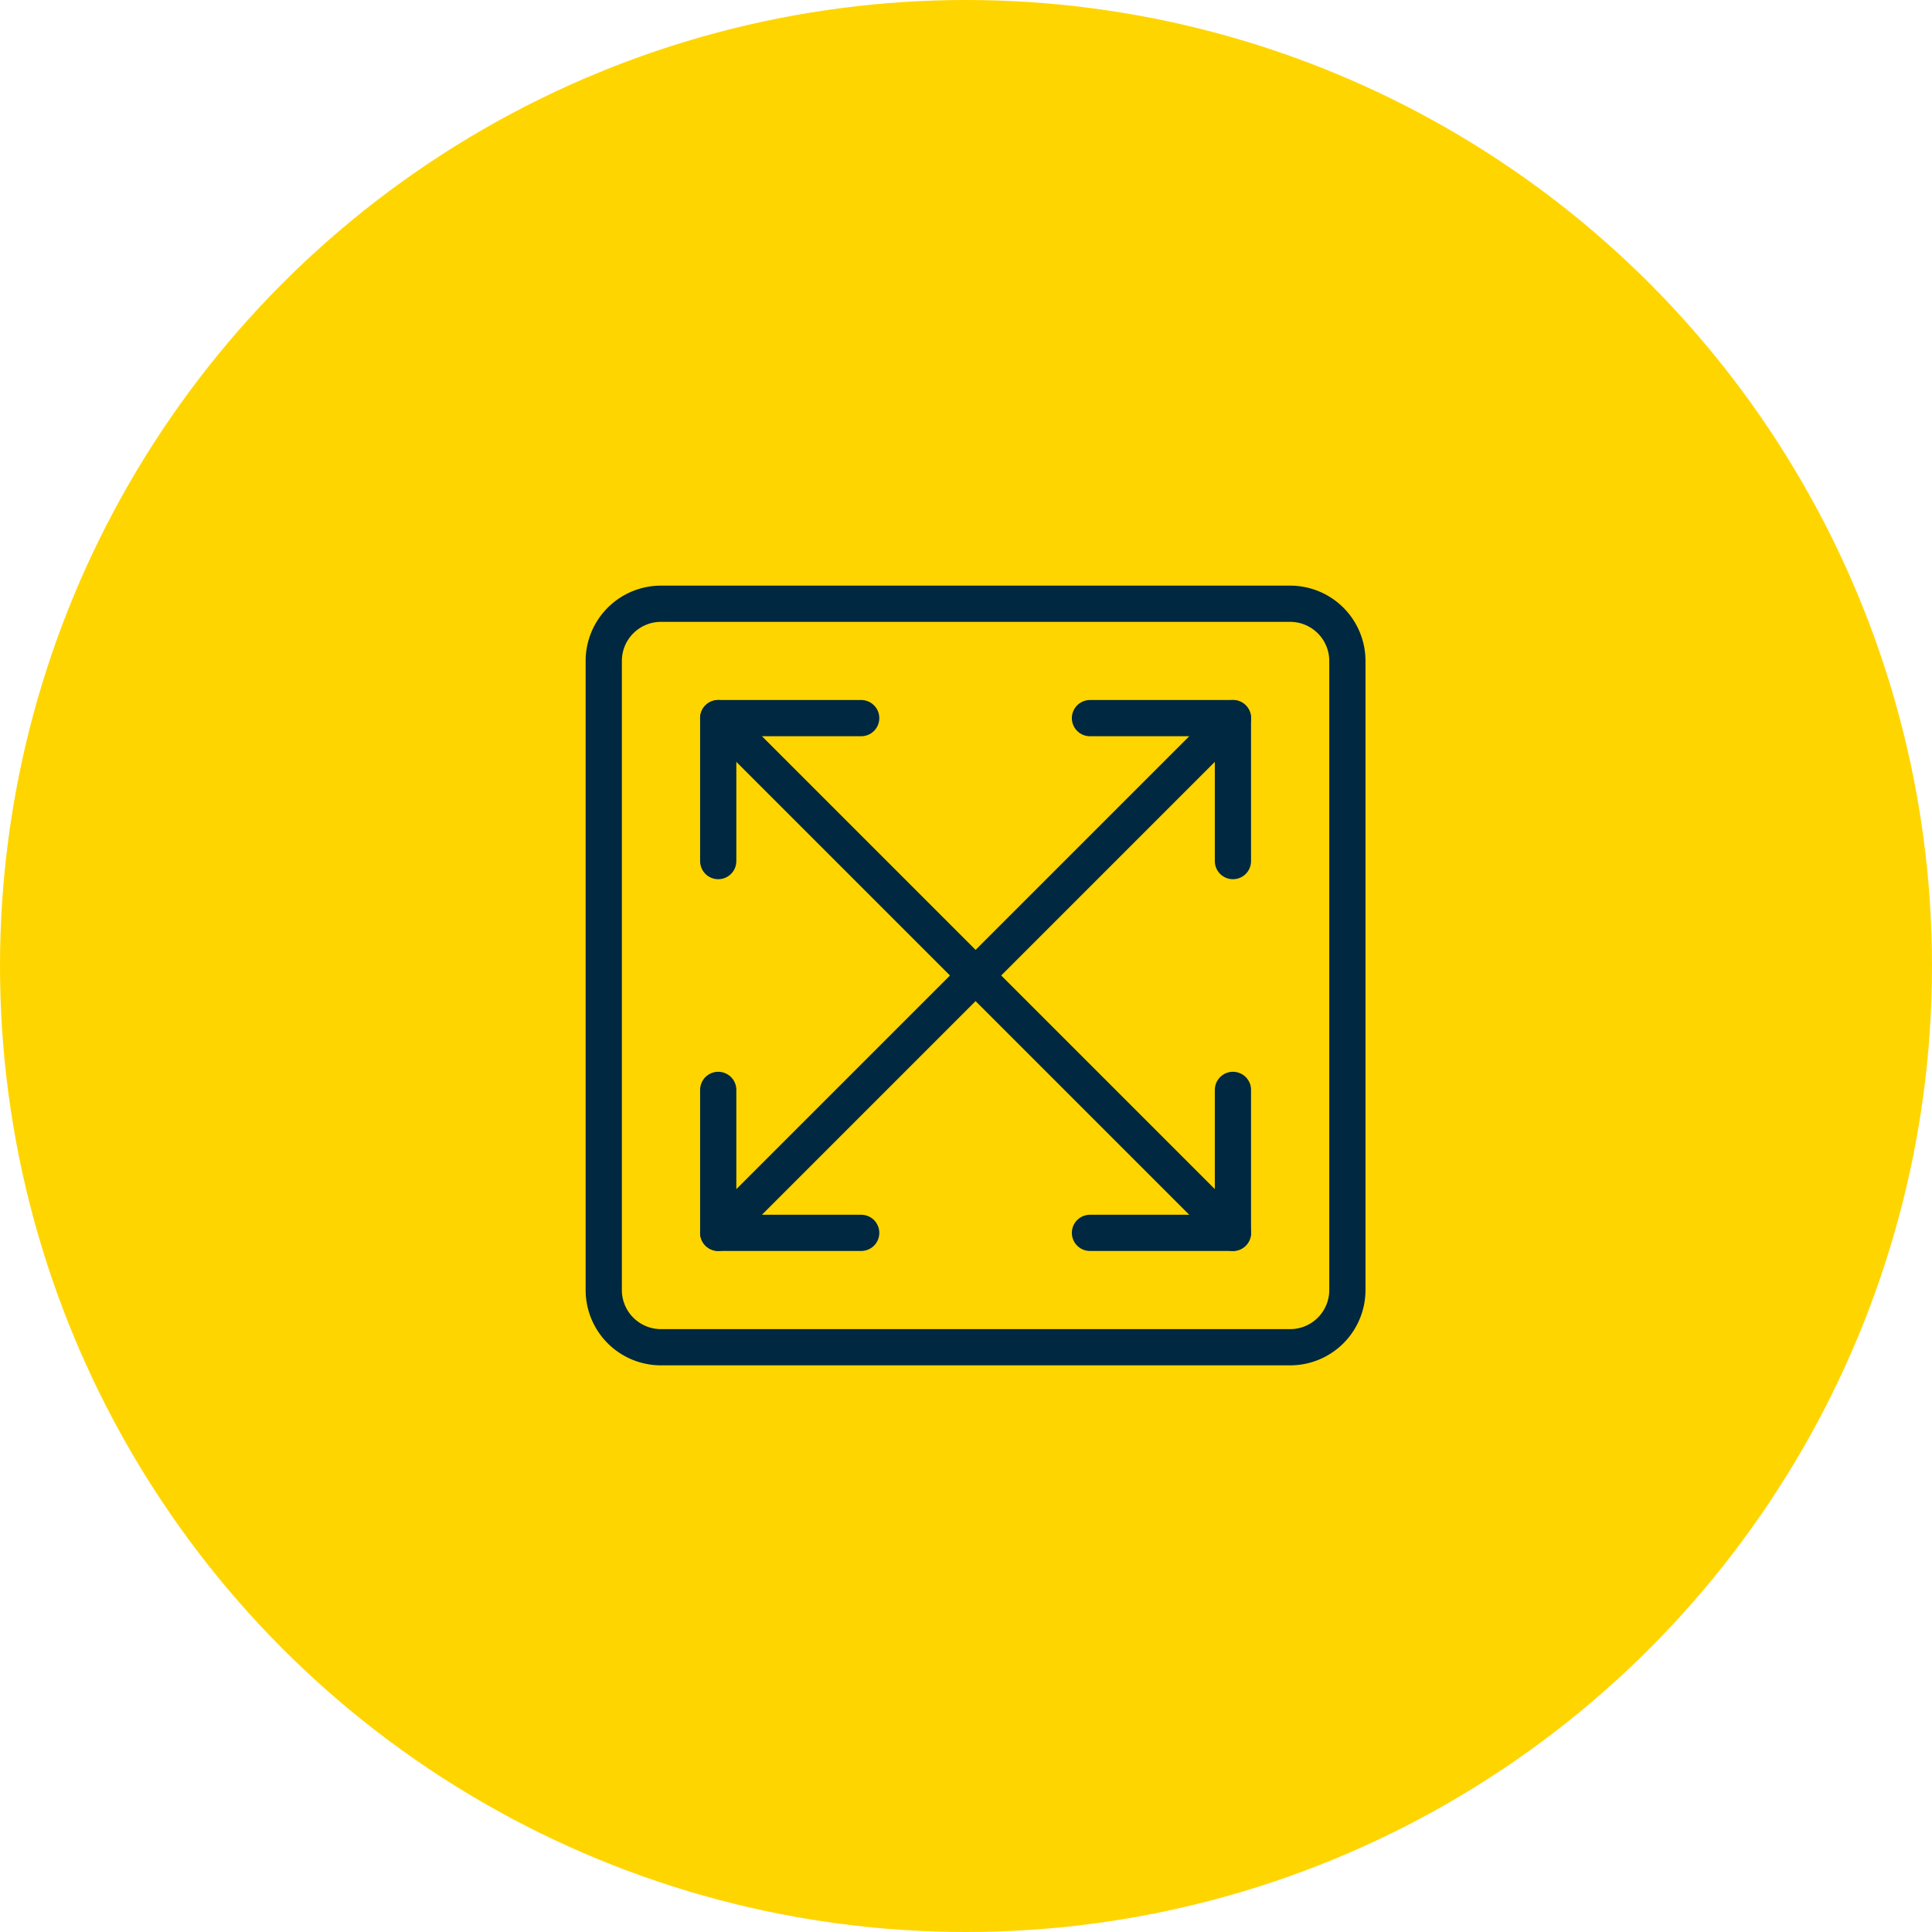 <?xml version="1.0" encoding="UTF-8" standalone="no"?>
<svg xmlns="http://www.w3.org/2000/svg" height="80" viewBox="0 0 80 80" width="80">
  <g data-name="Group 3863" id="Group_3863" transform="translate(-849 -920)">
    <circle cx="40" cy="40" data-name="Ellipse 152" fill="#ffd500" id="Ellipse_152" r="40" transform="translate(849 920)"/>
    <g data-name="Group 186" id="Group_186" transform="translate(874 945)">
      <g id="app-window-expand-1">
        <path d="M489.256,1741.618a2.369,2.369,0,0,1,2.368-2.368h26.056a2.369,2.369,0,0,1,2.368,2.368v26.05a2.369,2.369,0,0,1-2.368,2.368H491.624a2.369,2.369,0,0,1-2.368-2.368Z" data-name="Rectangle-path 86" fill="none" id="Rectangle-path_86" stroke="#002840" stroke-linecap="round" stroke-linejoin="round" stroke-width="1.5" transform="translate(-489.256 -1739.25)"/>
        <path d="M492.258,1748.17v-5.92h5.92" data-name="Shape 1013" fill="none" id="Shape_1013" stroke="#002840" stroke-linecap="round" stroke-linejoin="round" stroke-width="1.5" transform="translate(-487.518 -1737.514)"/>
        <path d="M502.008,1742.25h5.92v5.92" data-name="Shape 1014" fill="none" id="Shape_1014" stroke="#002840" stroke-linecap="round" stroke-linejoin="round" stroke-width="1.5" transform="translate(-481.875 -1737.514)"/>
        <path d="M492.258,1752v5.92h5.92" data-name="Shape 1015" fill="none" id="Shape_1015" stroke="#002840" stroke-linecap="round" stroke-linejoin="round" stroke-width="1.5" transform="translate(-487.518 -1731.87)"/>
        <path d="M502.008,1757.92h5.92V1752" data-name="Shape 1016" fill="none" id="Shape_1016" stroke="#002840" stroke-linecap="round" stroke-linejoin="round" stroke-width="1.5" transform="translate(-481.875 -1731.87)"/>
        <path d="M492.258,1742.25l21.314,21.314" data-name="Shape 1017" fill="none" id="Shape_1017" stroke="#002840" stroke-linecap="round" stroke-linejoin="round" stroke-width="1.5" transform="translate(-487.518 -1737.514)"/>
        <path d="M513.572,1742.25l-21.314,21.314" data-name="Shape 1018" fill="none" id="Shape_1018" stroke="#002840" stroke-linecap="round" stroke-linejoin="round" stroke-width="1.5" transform="translate(-487.518 -1737.514)"/>
      </g>
    </g>
  </g>
</svg>
